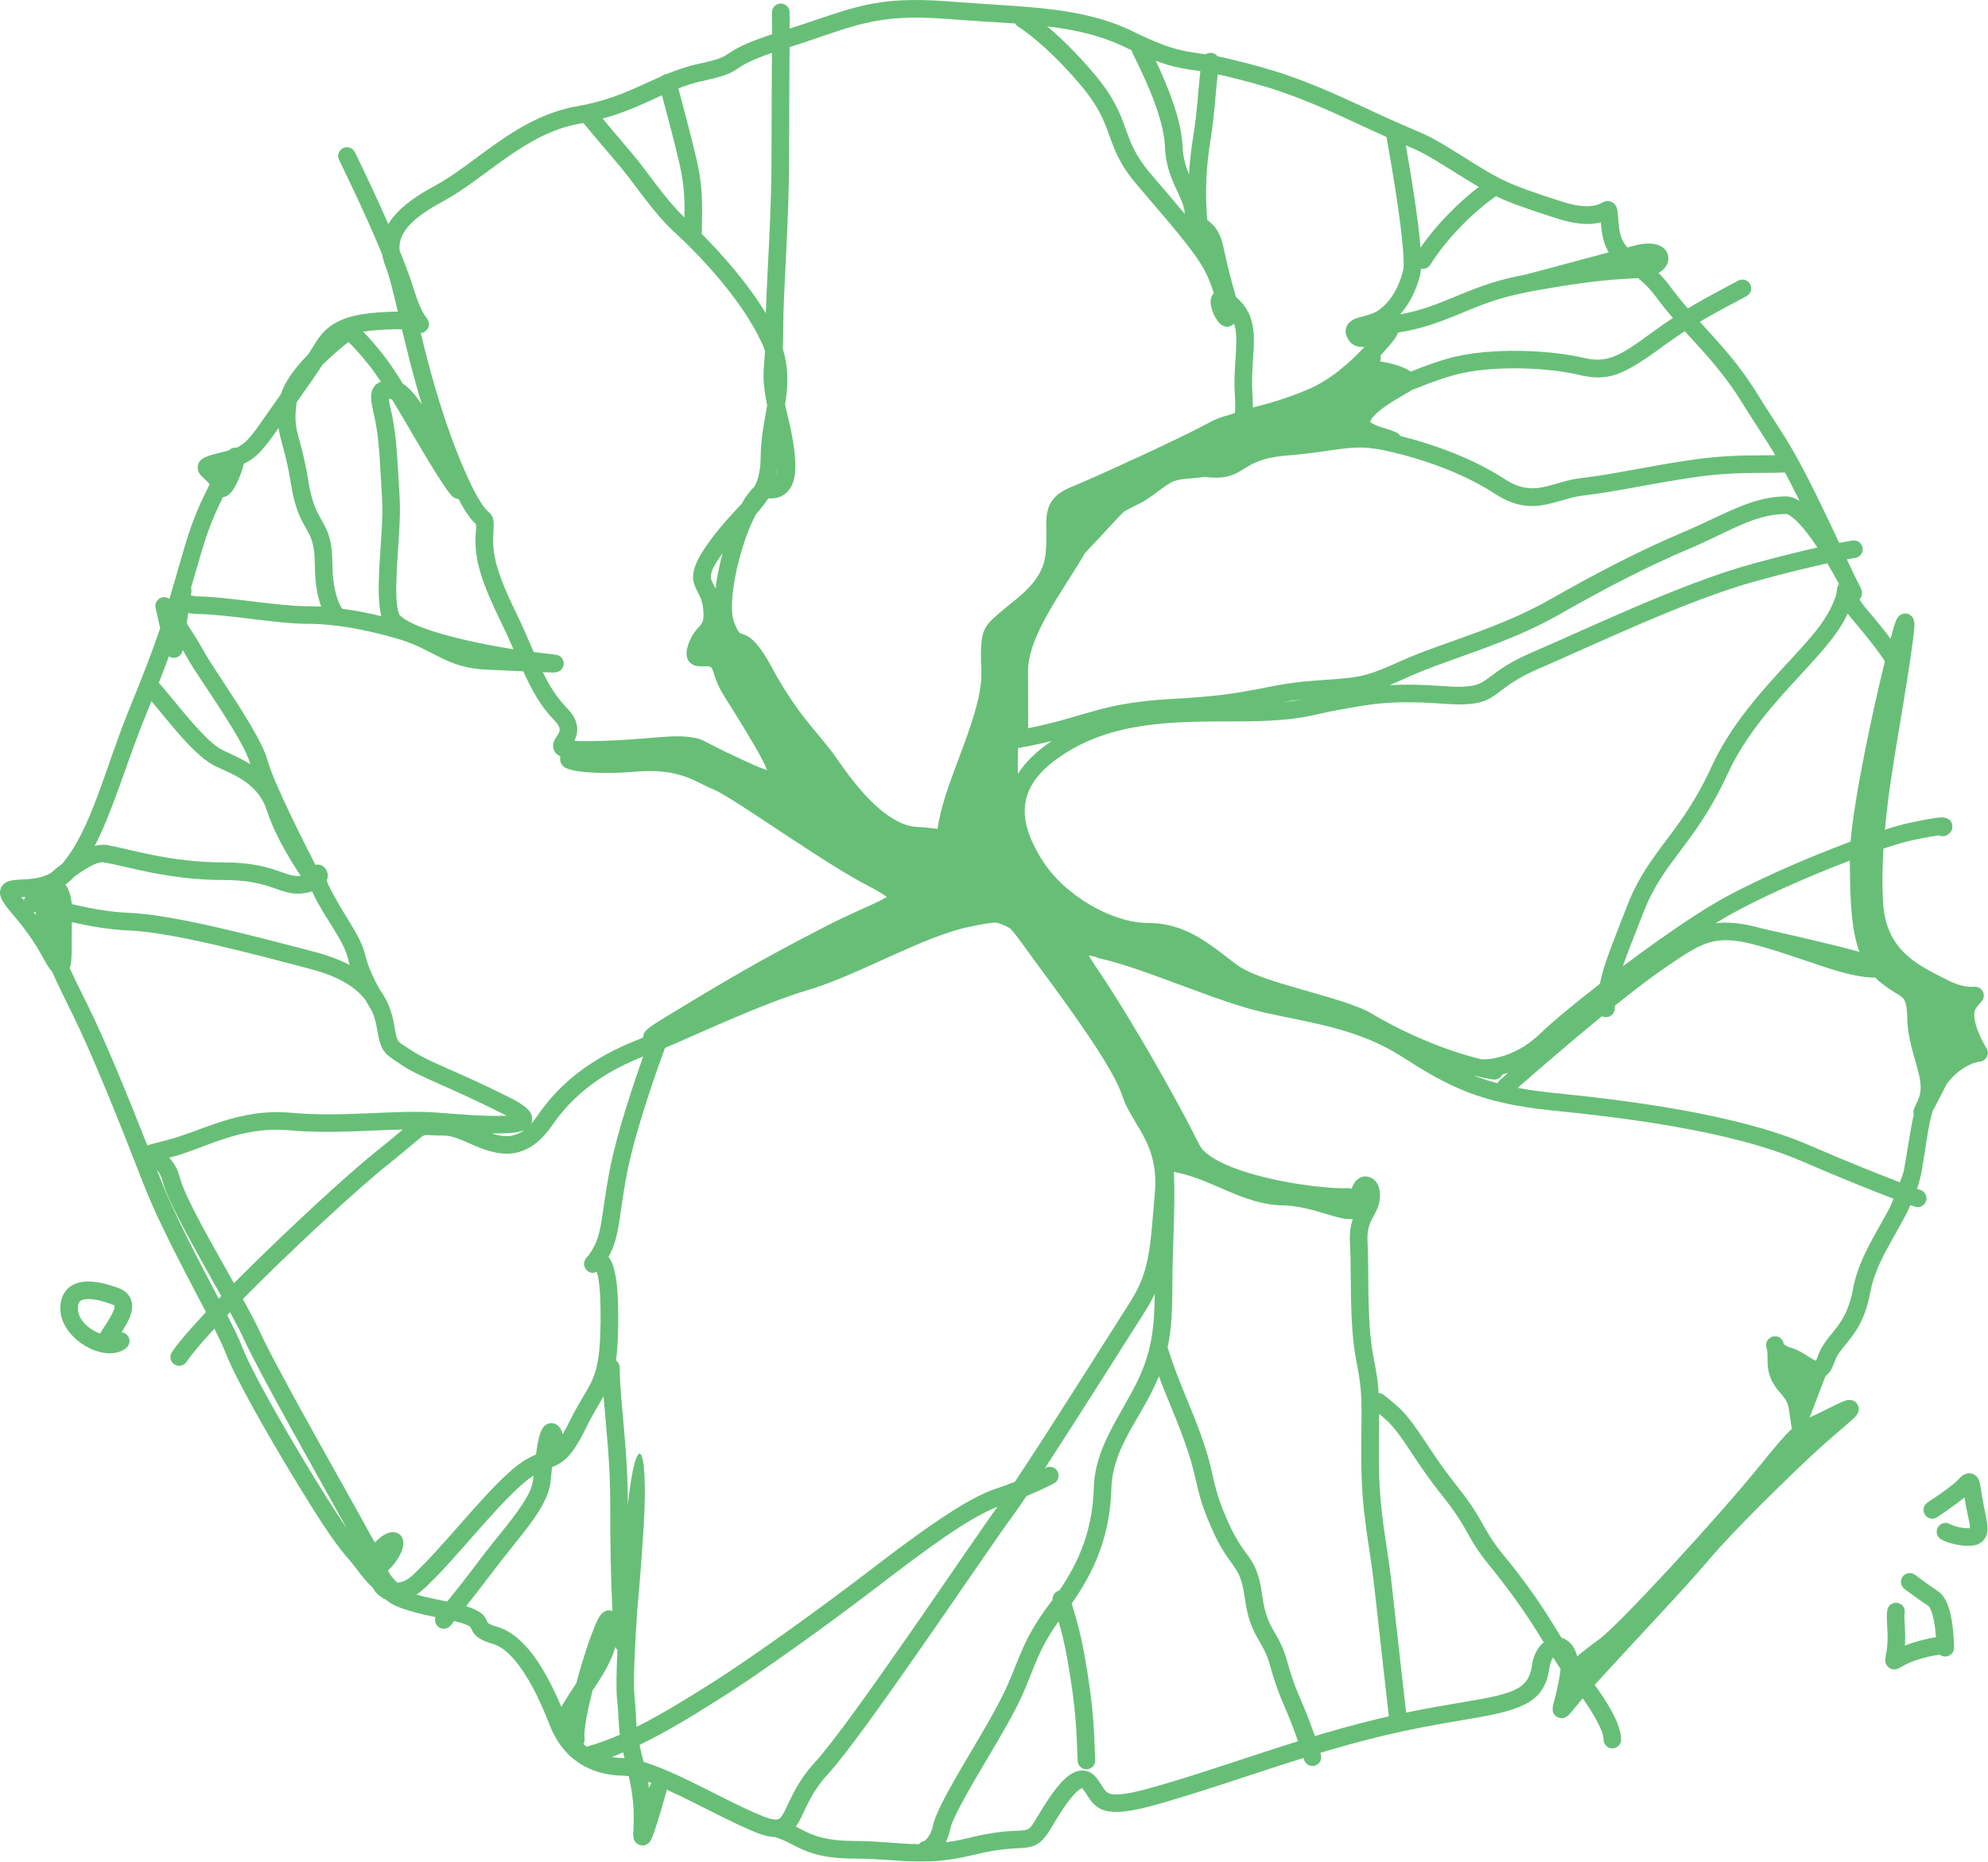 <?xml version="1.0" encoding="UTF-8"?> <svg xmlns="http://www.w3.org/2000/svg" width="284" height="266" viewBox="0 0 284 266" fill="none"> <g opacity="0.6"> <path fill-rule="evenodd" clip-rule="evenodd" d="M257.463 205.275C257.463 205.275 257.191 203.937 256.789 201.044C256.387 198.151 253.692 197.992 253.772 194.178C253.853 190.365 252.616 192.972 255.321 193.676C258.036 194.38 259.735 197.534 260.841 194.268C261.948 191.002 264.803 190.573 265.97 184.316C267.136 178.059 272.174 173.329 273.291 167.101C274.397 160.875 274.387 157.575 277.112 154.065C279.827 150.556 282.723 150.398 282.723 150.398C282.723 150.398 279.575 145.451 281.305 143.229C283.025 141.008 282.29 143.471 277.594 141.094C272.898 138.717 268.142 136.436 267.74 128.775C267.337 121.114 268.594 112.586 269.892 104.936C271.189 97.288 273.522 83.147 271.35 91.381C269.168 99.614 265.437 116.645 265.517 122.711C265.588 128.776 265.497 135.757 268.886 138.863C272.275 141.968 273.612 140.549 273.733 145.552C273.864 150.555 276.84 154.224 275.08 157.828C273.321 161.433 277.112 154.065 277.112 154.065" fill="#01941C"></path> <path fill-rule="evenodd" clip-rule="evenodd" d="M200.838 54.792C199.34 55.768 190.229 60.209 196.956 62.24C203.684 64.271 191.486 61.135 188.147 62.707C184.809 64.278 181.31 63.303 178.222 64.796C175.145 66.29 173.436 66.876 169.534 67.143C165.643 67.41 161.178 70.474 158.563 73.362C155.949 76.25 150.519 81.896 150.519 81.896C150.519 81.896 150.639 74.114 152.711 72.641C154.782 71.168 159.348 67.62 165.24 65.693C171.133 63.767 175.93 60.196 180.374 59.454C184.819 58.712 191.717 55.155 193.356 53.456C194.996 51.758 202.336 53.816 200.838 54.792Z" fill="#01941C"></path> <path fill-rule="evenodd" clip-rule="evenodd" d="M95.069 146.849C104.008 141.393 108.966 138.454 118.308 133.632C127.66 128.81 131.541 128.991 124.955 125.679C118.358 122.366 105.366 112.908 102.48 111.713C99.594 110.518 97.402 108.474 90.584 109.056C83.776 109.639 78.853 108.584 82.519 108.091C86.18 107.598 98.066 106.164 101.283 108.081C104.501 109.997 108.453 113.645 110.756 112.671C113.059 111.698 110.917 107.976 109.901 105.884C108.886 103.791 105.587 99.283 104.592 97.149C103.596 95.014 103.124 94.42 101.917 93.318C100.7 92.217 101.394 88.559 103.355 90.537C105.316 92.514 108.021 94.841 110.424 99.074C112.827 103.306 119.354 111.401 123.074 115.268C126.795 119.133 134.075 121.662 135.252 120.575C136.428 119.488 136.187 121.27 137.545 114.515C138.912 107.758 142.14 102.702 142.06 99.939C141.969 97.175 142.492 92.12 144.041 90.292C145.579 88.464 147.661 83.779 146.132 88.667C144.614 93.555 144.483 95.273 144.523 99.454C144.564 103.635 143.749 108.409 144.403 113.581C145.056 118.754 145.237 123.237 148.355 126.262C151.472 129.287 159.547 133.457 162.222 133.524C164.886 133.592 168.557 134.335 170.799 136.603C173.042 138.873 184.797 143.641 178.231 141.953C171.664 140.264 163.388 137.305 160.603 135.609C157.817 133.911 152.628 133.259 153.433 135.711C154.237 138.165 159.386 148.559 162.543 152.76C165.691 156.96 171.503 168.273 168.476 165.505C165.44 162.736 166.244 166.221 165.993 165.017C165.741 163.812 160.512 153.801 159.245 151.183C157.978 148.566 151.251 137.767 148.113 134.284C144.976 130.802 141.798 129.846 138.771 130.753C135.735 131.659 127.288 134.93 124.04 136.655C120.782 138.378 115.201 139.656 112.998 140.562C110.786 141.468 86.129 152.306 95.069 146.849Z" fill="#01941C"></path> <path fill-rule="evenodd" clip-rule="evenodd" d="M112.804 4.092C121.718 1.217 124.841 -0.643 135.582 0.207C146.769 1.093 154.467 0.868 162.073 4.597C167.522 7.269 169.302 7.324 172.238 7.762C172.494 7.591 172.812 7.513 173.14 7.566C173.473 7.619 173.754 7.8 173.942 8.05C174.531 8.162 175.178 8.302 175.907 8.481C181.9 9.959 185.615 10.996 195.148 15.469C196.943 16.311 198.323 16.936 199.421 17.423C199.602 17.459 199.771 17.535 199.918 17.642C204.117 19.486 203.839 19.146 208.563 22.104C214.43 25.777 214.944 26.163 223.061 28.784C227.404 30.187 228.671 29.026 229.096 28.852C229.587 28.651 229.967 28.729 230.261 28.872C230.503 28.99 230.741 29.181 230.908 29.542C230.971 29.679 231.042 29.898 231.081 30.237C231.122 30.591 231.153 31.221 231.264 32.275C231.423 33.787 231.859 34.676 232.482 35.358C232.948 35.237 233.38 35.126 233.765 35.029C235.764 34.524 237.02 34.917 237.605 35.398C238.103 35.806 238.327 36.33 238.333 36.881C238.338 37.338 238.181 37.843 237.79 38.311C237.591 38.548 237.31 38.789 236.947 39.004C237.501 39.56 238.073 40.213 238.653 41.007C239.445 42.091 240.273 43.099 241.124 44.078C243.982 42.34 246.336 41.189 248.309 40.1C248.917 39.765 249.682 39.986 250.017 40.593C250.353 41.201 250.132 41.966 249.524 42.301C247.672 43.324 245.476 44.399 242.828 45.984C245.519 48.938 248.366 51.915 251.047 56.279C255.086 62.851 255.817 62.727 262.74 77.574C264.056 77.317 264.674 77.231 264.674 77.231C265.361 77.134 265.998 77.614 266.094 78.301C266.191 78.988 265.711 79.624 265.024 79.721C265.024 79.721 264.641 79.775 263.835 79.925C264.431 81.196 264.896 82.165 265.227 82.848C265.54 83.448 265.757 83.889 265.853 84.092C266.241 84.921 265.775 85.503 265.634 85.654C265.896 86.068 266.25 86.556 266.727 87.112C268.186 88.812 269.279 90.197 270.081 91.273C270.097 91.215 270.112 91.156 270.128 91.098C270.432 89.944 270.658 89.205 270.808 88.81C270.943 88.458 271.079 88.253 271.161 88.153C271.422 87.837 271.706 87.737 271.911 87.694C272.367 87.599 272.79 87.704 273.142 88.111C273.249 88.233 273.497 88.61 273.489 89.286C273.466 91.123 272.042 99.765 271.125 105.185C270.401 109.465 269.685 114.023 269.273 118.546C270.686 118.099 271.918 117.756 272.889 117.55C275.369 117.022 276.573 116.843 277.136 116.805C277.694 116.767 277.974 116.861 278.102 116.913C278.701 117.161 278.847 117.581 278.9 117.909C278.946 118.187 278.906 118.492 278.729 118.787C278.596 119.011 278.234 119.282 278.138 119.334L278.114 119.347C277.75 119.534 277.338 119.527 276.996 119.363C276.396 119.444 275.177 119.632 273.413 120.008C272.281 120.249 270.786 120.68 269.065 121.248C268.907 123.798 268.865 126.317 268.992 128.747C269.362 135.8 273.839 137.822 278.16 140.01C280.618 141.255 281.831 140.985 282.084 140.984C282.558 140.981 282.823 141.176 282.965 141.3C283.248 141.545 283.399 141.854 283.405 142.242C283.407 142.414 283.383 142.649 283.224 142.922C283.165 143.023 282.849 143.318 282.29 144.039C282.104 144.278 282.049 144.584 282.039 144.908C282.023 145.387 282.119 145.905 282.261 146.412C282.746 148.144 283.776 149.762 283.776 149.762C284.016 150.139 284.037 150.614 283.833 151.01C283.629 151.408 283.229 151.666 282.784 151.691C282.784 151.691 280.442 151.903 278.164 154.785C277.893 155.314 276.693 157.644 276.077 158.808C275.393 161.063 275.175 163.682 274.518 167.361C274.365 168.217 274.143 169.046 273.869 169.855C274.204 169.978 274.375 170.038 274.375 170.038C275.03 170.268 275.374 170.986 275.143 171.641C274.913 172.296 274.195 172.64 273.54 172.409C273.54 172.409 273.333 172.336 272.93 172.189C272.277 173.606 271.511 174.98 270.738 176.352C269.262 178.976 267.757 181.593 267.198 184.585C266.439 188.649 265.024 190.442 263.755 191.991C263.07 192.828 262.418 193.564 262.03 194.71C261.585 196.022 260.959 196.602 260.384 196.847C259.715 197.132 258.947 197.053 258.103 196.615C257.276 196.186 256.286 195.279 255.051 194.943C255.202 196.311 255.894 196.986 256.494 197.713C257.203 198.57 257.831 199.475 258.029 200.91C258.121 201.571 258.205 202.149 258.282 202.647C259.049 202.276 260.004 201.861 261.41 201.141C262.648 200.507 263.387 200.188 263.733 200.095C264.043 200.011 264.27 200.022 264.413 200.043C264.958 200.123 265.239 200.431 265.399 200.756C265.525 201.009 265.705 201.59 265.191 202.255C264.715 202.869 262.291 204.785 259.965 206.9C256.238 210.29 247.617 218.69 244.013 223.002C241.041 226.558 232.739 235.318 228.199 240.318L228.18 240.339L228.166 240.354C228.046 240.486 227.929 240.615 227.815 240.742C228.756 242.041 229.64 243.387 230.304 244.628C231.115 246.143 231.591 247.534 231.593 248.556C231.595 249.25 231.033 249.814 230.339 249.816C229.645 249.817 229.081 249.256 229.079 248.562C229.077 247.84 228.661 246.885 228.088 245.816C227.549 244.809 226.854 243.73 226.105 242.669C226.007 242.784 225.915 242.892 225.83 242.992C224.95 244.041 224.439 244.696 224.18 244.966C223.997 245.159 223.844 245.266 223.743 245.321C223.307 245.567 222.942 245.514 222.688 245.431C222.323 245.31 221.809 245.016 221.8 244.187C221.799 244.061 221.822 243.835 221.901 243.517C222.064 242.851 222.511 241.384 222.855 239.144C222.893 238.896 222.919 238.665 222.934 238.447C222.577 237.93 222.23 237.397 221.88 236.842C221.618 237.188 221.432 237.684 221.344 238.305C220.687 242.915 218.061 244.249 210.251 245.554C203.343 246.71 198.475 247.573 190.096 250.012C189.609 250.154 189.118 250.299 188.624 250.447C188.686 250.665 188.713 250.767 188.713 250.767C188.882 251.44 188.473 252.124 187.801 252.294C187.128 252.464 186.444 252.055 186.275 251.383C186.275 251.383 186.258 251.318 186.22 251.184C178.807 253.496 170.91 256.301 164.616 258.012C160.425 259.152 158.448 259.04 157.288 258.49C156.567 258.149 156.079 257.643 155.64 257.015C155.34 256.589 155.064 256.089 154.656 255.576C154.638 255.554 154.61 255.526 154.589 255.506C154.536 255.525 154.427 255.566 154.36 255.606C154.237 255.68 154.113 255.772 153.985 255.88C152.686 256.978 151.288 259.304 150.126 261.259C149.337 262.589 148.704 263.222 148.013 263.584C147.517 263.843 146.975 263.971 146.274 264.034C145.032 264.146 143.113 264.057 139.405 264.96C131.652 266.846 129.083 265.597 122.113 265.564C117.705 265.544 115.655 264.783 113.987 263.964C113.005 263.484 112.181 262.963 110.989 262.587C110.911 262.562 110.837 262.531 110.768 262.493C110.051 262.481 109.174 262.294 108.072 261.859C104.73 260.536 99.9 257.853 95.645 255.9C95.506 255.836 95.368 255.773 95.231 255.712C95.231 255.818 95.217 255.927 95.186 256.035C95.186 256.035 93.532 262.013 92.968 262.951C92.372 263.943 91.495 263.707 91.151 263.515C90.954 263.405 90.733 263.224 90.585 262.887C90.523 262.744 90.428 262.411 90.462 261.835C90.594 259.567 90.642 257.514 89.835 253.795C89.556 253.75 89.295 253.725 89.051 253.721C84.259 253.643 80.414 251.33 78.549 246.534C77.587 244.06 76.123 240.656 74.216 238.078C73.082 236.544 71.813 235.289 70.354 234.868C68.64 234.372 68.032 233.825 67.692 233.373C67.546 233.179 67.444 232.989 67.355 232.795C67.302 232.681 67.287 232.548 67.132 232.427C66.782 232.156 66.14 231.909 64.884 231.616C64.726 231.817 64.566 232.022 64.401 232.236C63.979 232.787 63.189 232.89 62.639 232.468C62.2 232.131 62.045 231.559 62.216 231.063C57.663 230.109 56.106 229.425 55.076 228.532C54.153 228.135 53.565 227.438 53.331 226.994C53.312 226.958 53.295 226.922 53.279 226.887C52.672 226.33 51.993 225.594 51.275 224.626C49.074 221.656 48.92 222.293 44.483 215.233C40.039 208.162 33.783 197.394 32.193 193.223C31.87 192.375 31.324 191.218 30.631 189.837C28.789 191.829 27.375 193.493 26.655 194.589C26.274 195.169 25.494 195.329 24.913 194.948C24.334 194.567 24.173 193.788 24.554 193.208C25.392 191.934 27.148 189.903 29.423 187.48C26.66 182.16 22.707 174.884 20.422 168.98C17.107 160.416 13.2 150.684 10.43 145.06C9.29 142.748 8.277 140.73 7.445 138.827C7.323 138.71 7.199 138.567 7.077 138.392C5.828 136.606 5.551 134.989 1.513 130.286C0.609 129.233 0.195 128.505 0.071 128.042C-0.071 127.505 0.016 127.088 0.192 126.754C0.367 126.422 0.658 126.137 1.109 125.953C1.506 125.791 2.16 125.717 2.983 125.675C4.11 125.616 5.708 125.582 7.195 124.785C7.729 124.329 8.297 123.867 8.879 123.425L8.91 123.389C13.08 118.45 14.975 109.852 18.522 101.178C20.559 96.196 21.803 92.958 22.88 89.755L22.223 86.856C22.092 86.272 22.39 85.676 22.937 85.431C23.364 85.241 23.847 85.306 24.204 85.574C24.554 84.412 24.915 83.172 25.309 81.791C27.147 75.365 27.634 73.861 29.939 69.21C29.796 68.991 29.625 68.813 29.47 68.661C29.18 68.381 28.91 68.159 28.739 67.972C28.281 67.473 28.189 66.971 28.26 66.56C28.317 66.23 28.478 65.862 28.93 65.541C29.235 65.324 29.897 65.051 31.134 64.756C31.725 64.615 32.229 64.492 32.672 64.364C32.707 64.328 32.738 64.301 32.765 64.28C33.148 63.982 33.494 63.926 33.782 63.97C33.943 63.898 34.097 63.819 34.245 63.733C35.425 63.046 36.235 61.874 38.007 59.334C38.772 58.237 39.471 57.245 40.117 56.331C40.515 55.125 41.279 53.86 42.234 52.652C42.798 51.941 43.425 51.246 44.065 50.592C44.397 50.075 44.715 49.564 45.026 49.045C47.002 45.747 49.983 44.694 56.269 44.534C56.461 44.529 56.65 44.528 56.831 44.531C56.16 41.673 55.626 39.444 55.126 38.196C54.879 37.581 54.704 36.975 54.607 36.378C51.985 30.012 48.437 22.85 48.437 22.85C48.129 22.229 48.385 21.474 49.006 21.167C49.629 20.859 50.383 21.113 50.69 21.736C50.69 21.736 53.122 26.655 55.471 32.011C56.576 30.179 58.686 28.394 62.026 26.601C65.04 24.983 67.934 22.551 71.095 20.352C74.443 18.022 78.078 15.951 82.385 15.194C86.376 14.492 89.134 13.325 91.663 12.176C92.642 11.731 93.59 11.289 94.556 10.873C94.695 10.752 94.863 10.658 95.052 10.606C95.131 10.585 95.21 10.571 95.289 10.565C96.755 9.964 98.292 9.436 100.071 9.057C102.929 8.45 103.383 8.113 104.204 7.566C105.069 6.991 106.288 6.22 110.29 4.896C110.291 3.887 110.291 2.858 110.286 1.766C110.284 1.072 110.845 0.507 111.538 0.504C112.232 0.501 112.798 1.062 112.8 1.756C112.804 2.563 112.805 3.336 112.804 4.092ZM164.961 184.869C164.569 185.712 164.097 186.566 163.523 187.463C161.317 190.912 154.307 202.067 149.264 209.795C149.334 209.758 149.371 209.737 149.371 209.737C149.98 209.407 150.744 209.632 151.076 210.241C151.408 210.851 151.182 211.614 150.573 211.946C150.573 211.946 149.054 212.773 146.637 213.768C145.808 215.001 145.117 215.999 144.62 216.669C141.238 221.228 123.393 247.956 118.258 253.518C115.795 256.187 115.031 258.656 114.196 260.182C114.033 260.48 113.865 260.75 113.687 260.99C113.915 261.104 114.139 261.219 114.363 261.336C115.977 262.173 117.663 263.03 122.125 263.05C126 263.069 128.467 263.493 131.293 263.501C131.481 263.263 131.754 263.093 132.069 263.044C132.125 263.005 132.96 262.407 133.281 260.844C133.482 259.864 134.195 258.279 135.207 256.395C137.387 252.335 140.961 246.72 142.918 242.894C145.759 237.341 145.578 234.851 150.231 228.776C150.277 228.717 150.322 228.656 150.367 228.598C150.31 228.002 150.689 227.433 151.285 227.269C151.302 227.265 151.319 227.26 151.336 227.256C154.875 222.115 156.12 217.366 156.257 212.581C156.419 206.905 159.887 202.574 162.34 197.652C164.496 193.329 164.921 189.801 164.961 184.869ZM165.553 196.641C165.273 197.337 164.954 198.045 164.591 198.774C162.299 203.369 158.922 207.354 158.77 212.653C158.617 218.011 157.207 223.336 153.103 229.117C153.919 231.958 154.469 233.408 155.395 239.272C156.418 245.75 156.314 248.998 156.46 251.473C156.5 252.165 155.971 252.76 155.278 252.802C154.586 252.843 153.991 252.313 153.95 251.621C153.807 249.195 153.914 246.013 152.912 239.665C152.233 235.365 151.759 233.498 151.228 231.659C147.721 236.616 147.695 239.076 145.156 244.039C143.193 247.877 139.609 253.51 137.422 257.584C136.561 259.186 135.915 260.515 135.744 261.349C135.586 262.119 135.368 262.738 135.126 263.236C136.223 263.084 137.432 262.852 138.811 262.517C141.971 261.748 143.911 261.651 145.238 261.582C145.961 261.544 146.442 261.568 146.85 261.355C147.24 261.151 147.519 260.727 147.964 259.976C148.857 258.473 149.894 256.783 150.923 255.489C151.717 254.491 152.531 253.723 153.271 253.336C153.872 253.023 154.458 252.922 155.002 253.011C155.576 253.102 156.135 253.397 156.623 254.01C156.991 254.473 157.267 254.921 157.535 255.329C157.773 255.694 157.971 256.031 158.365 256.218C158.731 256.392 159.229 256.436 159.962 256.382C160.929 256.313 162.21 256.062 163.956 255.586C170.216 253.885 178.064 251.098 185.44 248.794C185.245 248.239 185.009 247.588 184.724 246.83C183.461 243.47 182.64 242.336 181.46 238.05C180.915 236.067 180.237 235.106 179.616 233.996C178.897 232.71 178.227 231.259 177.821 228.29C177.419 225.341 176.809 224.523 175.891 223.259C175.174 222.273 174.303 221.054 173.246 218.707C170.705 213.07 171.335 212.227 169.595 207.045C168.256 203.053 166.927 200.343 165.553 196.641ZM142.511 215.292C138.352 216.89 132.393 221.316 125.402 226.675C117.895 232.43 108.256 239.294 103.145 242.518C99.756 244.657 95.566 247.285 91.363 249.322C91.488 249.915 91.646 250.591 91.847 251.384C91.878 251.505 91.908 251.625 91.937 251.743C93.357 252.172 94.984 252.831 96.694 253.615C100.906 255.549 105.688 258.212 108.997 259.521C109.559 259.743 110.029 259.888 110.432 259.951C110.792 260.009 111.065 260.01 111.282 259.884C111.481 259.768 111.625 259.574 111.773 259.344C112.016 258.969 112.236 258.507 112.484 257.981C113.26 256.34 114.25 254.154 116.411 251.813C121.472 246.331 138.938 220.153 142.511 215.292ZM92.56 254.586C92.619 254.907 92.671 255.215 92.719 255.513L92.761 255.378C92.822 255.149 92.945 254.951 93.105 254.799C92.921 254.725 92.739 254.654 92.56 254.586ZM89.022 250.391C88.473 250.624 87.926 250.845 87.383 251.049C87.933 251.145 88.503 251.198 89.093 251.207C89.133 251.208 89.173 251.209 89.214 251.211C89.144 250.921 89.081 250.649 89.022 250.391ZM87.913 235.314C87.511 236.702 86.895 237.96 86.147 239.218C85.694 239.982 85.189 240.747 84.657 241.546C84.61 241.73 84.563 241.913 84.517 242.096C83.859 244.751 83.376 247.223 83.509 248.438C83.539 248.714 83.477 248.978 83.348 249.202C83.51 249.34 83.675 249.471 83.847 249.595C83.933 249.545 84.028 249.506 84.128 249.478C85.562 249.079 87.049 248.523 88.552 247.864C88.309 246.085 88.402 245.058 88.143 242.675C88.01 241.431 88.061 238.84 88.205 235.747C88.113 235.656 88.001 235.522 87.913 235.314ZM167.703 167.45C167.936 172.18 167.478 178.419 167.478 184.017C167.478 187.273 167.347 189.951 166.802 192.542C168.584 198.169 170.275 201.167 171.979 206.244C173.682 211.321 173.049 212.152 175.537 217.675C176.745 220.355 177.694 221.422 178.425 222.48C179.272 223.705 179.897 224.906 180.312 227.951C180.726 230.983 181.455 232.158 182.204 233.458C182.789 234.472 183.381 235.552 183.885 237.382C185.035 241.565 185.846 242.667 187.078 245.945C187.384 246.761 187.638 247.462 187.846 248.056C188.366 247.9 188.882 247.747 189.393 247.598C192.865 246.588 195.741 245.844 198.407 245.237C198.045 242.057 196.964 232.532 196.351 226.926C195.602 220.075 194.468 216.542 194.468 208.114C194.468 199.893 194.752 199.52 193.744 194.375C192.707 189.088 193.102 181.594 192.856 177.654C192.759 176.121 192.956 175.038 193.26 174.176C192.798 174.22 192.258 174.186 191.647 174.058C189.643 173.64 186.484 172.28 183.28 172.232C180.369 172.189 177.742 171.192 175.093 170.056C172.743 169.049 170.372 167.927 167.703 167.45ZM142.347 131.832C141.433 131.817 140.245 132.066 138.477 132.427C131.916 133.77 122.55 139.355 115.475 141.447C108.707 143.449 99.137 148.02 95.002 149.722C94.165 151.992 90.804 161.283 89.597 167.523C88.9 171.129 88.661 173.474 88.338 175.302C88.045 176.967 87.681 178.242 86.925 179.591L86.975 179.649C87.552 180.354 88.244 182.231 88.303 186.774C88.348 190.263 88.246 192.628 87.996 194.398C88.318 194.626 88.529 195.002 88.529 195.426C88.529 199.853 89.705 207.039 89.692 214.79V215.01C90.876 203.929 92.708 205.774 91.938 218.409C91.808 220.554 91.408 226.172 91.017 230.313C90.68 235.461 90.439 240.516 90.643 242.405C90.857 244.387 90.816 245.394 90.948 246.737C94.829 244.797 98.668 242.371 101.803 240.393C106.872 237.194 116.428 230.387 123.873 224.68C131.492 218.838 137.975 214.129 142.315 212.693C143.278 212.374 144.174 212.043 144.984 211.724C149.875 204.403 158.858 190.091 161.405 186.109C164.365 181.479 164.294 178.087 164.969 170.574C165.358 166.251 164.158 163.661 162.865 161.44C161.887 159.759 160.874 158.258 160.296 156.494C158.944 152.363 152.422 143.524 147.884 137.378C146.517 135.527 145.61 134.184 144.832 133.247C144.642 133.019 144.466 132.817 144.292 132.645C143.641 132.261 142.993 131.993 142.347 131.832ZM81.139 246.174L81.124 246.175L81.135 246.201L81.139 246.174ZM197.014 202.003C197.01 203.491 196.982 205.385 196.982 208.114C196.982 216.421 198.112 219.9 198.85 226.652C199.447 232.115 200.49 241.299 200.877 244.701C203.792 244.097 206.593 243.618 209.837 243.075C212.506 242.629 214.496 242.231 215.956 241.65C217.756 240.933 218.578 239.894 218.855 237.951C219.077 236.389 219.74 235.308 220.534 234.663C219.38 232.78 218.038 230.622 216.127 228.019C212.108 222.547 211.921 223.136 209.534 218.846C207.198 214.651 205.762 213.771 202.489 208.84C199.674 204.601 199.106 203.725 197.014 202.003ZM86.223 199.525C85.527 200.74 84.659 202.077 83.62 204.212C81.677 208.205 80.388 209.011 78.863 209.627C78.784 210.341 78.715 211.052 78.654 211.687C78.51 213.174 77.742 214.813 76.57 216.562C75.005 218.901 72.712 221.499 70.585 224.328C68.707 226.824 67.521 228.328 66.584 229.494C68.692 230.161 69.168 230.833 69.448 231.349C69.543 231.523 69.545 231.713 69.724 231.887C69.926 232.086 70.309 232.238 71.052 232.453C72.977 233.01 74.74 234.558 76.237 236.583C77.858 238.776 79.193 241.52 80.188 243.884C80.91 242.649 81.639 241.551 82.327 240.516C83.413 236.383 84.897 232.134 85.642 230.978C86.25 230.035 86.97 229.983 87.487 230.197C87.267 225.659 87.168 220.799 87.178 214.786C87.187 209.108 86.558 203.733 86.223 199.525ZM276.57 233.936C276.52 233.251 276.433 232.417 276.281 231.616C276.175 231.061 276.04 230.522 275.855 230.074C275.752 229.824 275.668 229.596 275.508 229.489C273.824 228.365 272.057 227.022 272.057 227.022C271.505 226.602 271.398 225.813 271.817 225.261C272.237 224.709 273.026 224.601 273.579 225.02C273.579 225.02 275.281 226.314 276.905 227.399C277.591 227.857 278.17 228.858 278.513 230.109C279.026 231.983 279.129 234.432 279.148 235.192C279.191 235.504 279.116 235.75 279.085 235.841C279.067 235.894 279.053 235.924 279.051 235.93C279.05 235.931 279.05 235.932 279.05 235.932C278.815 236.479 278.229 236.786 277.645 236.667C277.45 236.628 277.274 236.544 277.125 236.428C276.696 236.477 275.749 236.617 274.485 236.979C272.576 237.525 271.719 238.124 271.378 238.308C270.377 238.849 269.809 238.308 269.581 238.004C269.45 237.831 269.295 237.554 269.315 237.108C269.323 236.93 269.428 236.521 269.537 235.788C269.734 234.459 269.645 233.161 269.589 232.12C269.542 231.251 269.528 230.526 269.624 230.026C269.754 229.344 270.413 228.898 271.095 229.028C271.776 229.158 272.223 229.818 272.092 230.499C272.025 230.854 272.065 231.369 272.098 231.984C272.149 232.9 272.211 233.989 272.132 235.134C272.612 234.939 273.17 234.74 273.793 234.562C275.076 234.194 275.961 234.013 276.57 233.936ZM156.592 136.73C156.219 136.645 155.852 136.575 155.532 136.522C156.239 137.744 157.61 139.638 159.331 142.384C163.94 149.73 168.663 158.199 171.297 163.499C171.977 164.866 173.781 165.887 175.971 166.76C181.691 169.041 190.126 169.912 192.491 169.767C192.701 169.753 192.903 169.793 193.083 169.874C193.229 169.417 193.424 169.073 193.622 168.832C193.957 168.425 194.348 168.213 194.718 168.128C195.685 167.906 197.234 168.648 197.139 170.975C197.094 172.096 196.71 172.88 196.251 173.717C195.785 174.568 195.24 175.514 195.365 177.497C195.606 181.36 195.194 188.708 196.21 193.891C196.659 196.178 196.865 197.554 196.953 199.053C197.213 199.061 197.473 199.15 197.693 199.324C200.786 201.765 201.157 202.289 204.584 207.451C207.909 212.46 209.357 213.361 211.73 217.623C214.052 221.793 214.246 221.211 218.153 226.531C220.355 229.53 221.793 231.934 223.062 234.007C223.979 234.249 224.931 235.081 225.298 236.654C226.13 235.973 227.184 235.148 228.392 234.274C231.367 232.123 245.614 216.565 251.237 209.622C253.672 206.614 254.952 205.094 255.977 204.161C255.861 203.463 255.712 202.5 255.54 201.254C255.378 200.085 254.698 199.498 254.12 198.789C253.249 197.72 252.458 196.509 252.508 194.189C252.52 193.615 252.481 193.133 252.452 192.878C252.321 192.533 252.293 192.257 252.298 192.156C252.321 191.7 252.536 191.439 252.674 191.302C252.954 191.022 253.287 190.91 253.652 190.935C253.883 190.951 254.294 191.015 254.624 191.495C254.663 191.551 254.748 191.717 254.831 192.037C254.944 192.148 255.231 192.392 255.637 192.498C256.855 192.814 257.903 193.546 258.788 194.105C258.976 194.224 259.241 194.356 259.406 194.435C259.478 194.302 259.582 194.098 259.648 193.904C260.144 192.437 260.935 191.468 261.811 190.397C262.886 189.086 264.084 187.566 264.727 184.123C265.337 180.858 266.936 177.982 268.548 175.119C269.257 173.86 269.969 172.603 270.577 171.308C267.845 170.264 263.309 168.469 257.311 165.88C247.223 161.524 231.571 159.652 221.642 158.655C211.344 157.62 206.795 155.169 200.298 150.999C194.102 147.024 187.662 146.229 180.786 144.718C173.761 143.173 163.716 138.398 157.047 136.931C156.879 136.894 156.725 136.825 156.592 136.73ZM76.211 210.845C75.768 211.125 75.28 211.482 74.736 211.957C70.38 215.75 65.167 222.695 60.732 226.853C60.305 227.254 59.894 227.578 59.499 227.842C60.534 228.135 61.932 228.45 63.887 228.836C64.939 227.531 66.207 225.968 68.575 222.818C70.672 220.028 72.938 217.47 74.481 215.165C75.382 213.818 76.041 212.588 76.152 211.445C76.171 211.251 76.19 211.05 76.211 210.845ZM80.365 204.955C80.67 204.461 80.998 203.857 81.36 203.112C84.417 196.831 85.935 197.941 85.789 186.807C85.759 184.53 85.595 183.044 85.357 182.094C85.325 181.969 85.283 181.844 85.24 181.728C84.506 182.073 84.04 181.717 83.796 181.465C83.622 181.285 83.474 181.038 83.445 180.692C83.436 180.58 83.424 180.132 83.79 179.685C83.855 179.606 83.939 179.52 84.04 179.435C84.113 179.336 84.201 179.212 84.29 179.08C85.218 177.695 85.572 176.51 85.863 174.866C86.186 173.028 86.428 170.671 87.129 167.045C88.122 161.911 90.538 154.753 91.889 150.947C88.059 152.498 82.803 155.088 78.901 160.769C77.493 162.818 76.056 163.911 74.655 164.437C72.533 165.234 70.425 164.746 68.387 163.937C66.606 163.231 64.905 162.23 63.287 162.251C61.706 162.272 61.122 162.096 60.605 162.235C60.389 162.292 60.209 162.45 59.884 162.709C59.108 163.333 57.884 164.436 55.456 166.369C51.12 169.82 41.691 178.523 34.688 185.612C35.722 187.485 36.611 189.16 37.19 190.428C39.657 195.839 50.833 215.393 52.89 219.247C53.124 219.685 53.366 220.083 53.56 220.384C53.889 220.051 54.339 219.638 54.791 219.36C55.583 218.871 56.167 218.877 56.498 218.962C57.077 219.108 57.465 219.492 57.597 220.132C57.668 220.483 57.621 221.051 57.36 221.69C56.992 222.593 56.205 223.735 55.419 224.39C55.508 224.574 55.665 224.88 55.806 225.07C56.124 225.497 56.495 225.887 56.746 226.135C57.336 226.113 58.117 225.859 59.013 225.019C63.467 220.842 68.709 213.871 73.085 210.061C74.519 208.811 75.625 208.227 76.566 207.829C76.731 206.65 76.921 205.577 77.132 204.908C77.34 204.25 77.648 203.841 77.879 203.659C78.232 203.382 78.604 203.308 78.97 203.362C79.315 203.413 79.897 203.64 80.271 204.538C80.327 204.674 80.358 204.815 80.365 204.955ZM280.646 213.961C279.092 215.219 276.732 216.793 276.732 216.793C276.153 217.174 275.373 217.014 274.991 216.435C274.608 215.855 274.769 215.075 275.349 214.693C275.349 214.693 278.978 212.333 279.854 211.307C280.49 210.562 281.096 210.475 281.455 210.513C281.9 210.56 282.353 210.784 282.656 211.392C282.893 211.87 283.02 213.116 283.324 214.762C283.626 216.408 284.052 217.914 283.903 218.863C283.806 219.483 283.538 219.965 283.107 220.318C282.738 220.62 282.216 220.846 281.458 220.869C279.05 220.944 277.315 219.955 277.315 219.955C276.71 219.616 276.493 218.85 276.832 218.245C277.17 217.638 277.936 217.422 278.542 217.76C278.542 217.76 279.734 218.408 281.381 218.356L281.419 218.353C281.421 218.254 281.422 218.123 281.411 218.022C281.387 217.803 281.345 217.565 281.295 217.312C281.167 216.677 280.989 215.964 280.851 215.217C280.768 214.762 280.702 214.34 280.646 213.961ZM32.863 187.479C32.726 187.622 32.589 187.763 32.454 187.904C33.396 189.744 34.141 191.275 34.542 192.327C36.101 196.417 42.255 206.962 46.611 213.895C47.888 215.927 48.805 217.31 49.517 218.323C45.96 211.912 37.075 196.236 34.903 191.472C34.41 190.39 33.697 189.018 32.863 187.479ZM79.418 206.238C79.4 206.243 79.382 206.247 79.364 206.25C79.36 206.27 79.355 206.289 79.35 206.308C79.373 206.286 79.395 206.262 79.418 206.238ZM17.358 190.361C17.646 190.386 17.925 190.511 18.144 190.733C18.628 191.228 18.62 192.024 18.126 192.51C17.161 193.455 15.337 193.642 13.474 192.938C11.03 192.016 8.643 189.684 8.622 187.012C8.612 185.677 9.032 184.776 9.639 184.165C10.251 183.552 11.096 183.212 12.081 183.127C13.579 182.999 15.462 183.491 16.962 184.055C17.9 184.408 18.407 184.967 18.669 185.586C18.917 186.174 18.94 186.858 18.751 187.589C18.519 188.487 17.904 189.499 17.358 190.361ZM14.308 190.566C14.326 190.521 14.347 190.477 14.371 190.432C14.759 189.707 15.666 188.549 16.145 187.445C16.228 187.253 16.297 187.064 16.336 186.882C16.36 186.767 16.393 186.659 16.354 186.566C16.317 186.479 16.207 186.457 16.076 186.408C14.912 185.97 13.46 185.532 12.296 185.632C11.951 185.662 11.635 185.725 11.42 185.94C11.201 186.16 11.132 186.511 11.136 186.992C11.149 188.657 12.783 189.974 14.308 190.566ZM31.608 185.197C28.28 179.206 23.977 171.814 23.214 168.728C23.038 168.016 22.733 167.51 22.405 167.143L22.766 168.073C24.911 173.613 28.523 180.363 31.245 185.571C31.365 185.448 31.486 185.323 31.608 185.197ZM57.542 161.388C52.618 161.493 47.023 162.015 41.412 161.506C34.118 160.844 29.259 164.147 24.238 165.402L24.169 165.42C24.773 166.075 25.368 166.969 25.654 168.124C26.365 170.996 30.226 177.657 33.425 183.349C40.475 176.248 49.609 167.809 53.89 164.402C55.639 163.01 56.761 162.05 57.542 161.388ZM267.878 139.684H267.859C263.619 139.69 258.251 137.093 251.296 135.148C248.784 134.447 246.982 134.196 245.368 134.42C242.899 134.764 240.897 136.193 237.534 138.506C235.638 139.81 233.239 141.656 230.696 143.702C230.69 143.839 230.685 143.976 230.681 144.117C230.662 144.811 230.084 145.359 229.39 145.34C229.195 145.335 229.011 145.286 228.848 145.201C224.413 148.833 219.805 152.814 216.819 155.436C218.343 155.727 220.018 155.965 221.894 156.154C232.032 157.172 248.007 159.123 258.308 163.572C264.301 166.16 268.821 167.946 271.517 168.976C271.737 168.307 271.918 167.624 272.043 166.919C272.605 163.768 272.911 161.341 273.4 159.258C273.338 159.07 273.318 158.831 273.396 158.534C273.411 158.479 273.559 158.111 273.947 157.315L273.967 157.272C274.046 157.045 274.131 156.821 274.22 156.598C274.579 155.311 274.281 153.999 273.896 152.582C273.331 150.501 272.538 148.233 272.473 145.622C272.436 144.189 272.338 143.389 272.03 142.86C271.756 142.388 271.309 142.191 270.739 141.841C270.018 141.396 269.124 140.83 268.031 139.828C267.979 139.78 267.928 139.733 267.878 139.684ZM10.258 131.887C10.241 134.631 10.314 137.15 10.049 138.067C10.022 138.159 9.991 138.247 9.958 138.327C10.733 140.046 11.659 141.869 12.684 143.949C15.014 148.679 18.144 156.287 21.057 163.694C21.086 163.678 21.115 163.664 21.146 163.65C21.437 163.515 22.18 163.326 23.628 162.964C28.886 161.65 34.002 158.31 41.639 159.002C49.097 159.679 56.525 158.527 62.387 158.968C65.219 159.181 69.402 159.546 72.081 159.427C72.174 159.423 72.264 159.419 72.353 159.413C72.19 159.324 72.013 159.231 71.822 159.135C64.394 155.386 60 153.906 57.568 152.295C55.854 151.159 55.128 150.734 54.641 149.847C54.328 149.275 54.111 148.484 53.874 147.096L53.857 146.992C53.726 146.226 53.535 145.371 53.154 144.499C53.017 144.28 52.652 143.684 52.205 142.879C52.118 142.765 52.027 142.651 51.93 142.537C50.575 140.947 48.286 139.493 44.403 138.47C36.041 136.266 24.505 133.173 18.338 132.942C15.656 132.842 12.74 132.325 10.259 131.757L10.258 131.887ZM162.528 154.9C163.955 157.732 165.651 161.109 166.564 163.107C166.734 163.101 166.92 163.118 167.125 163.166C165.987 160.696 164.108 157.298 162.528 154.9ZM74.905 161.453C74.644 161.575 74.325 161.681 73.947 161.755C73.075 161.926 71.75 161.97 70.245 161.945C71.401 162.332 72.579 162.531 73.772 162.084C74.152 161.941 74.529 161.734 74.905 161.453ZM74.754 95.922C73.095 95.845 71.219 95.755 69.554 95.685C66.609 95.562 64.685 94.822 62.823 93.904C61.154 93.083 59.544 92.098 57.122 91.371C53.959 90.421 50.926 89.757 48.119 89.41C48.098 89.409 48.077 89.406 48.056 89.403C46.562 89.219 45.133 89.127 43.783 89.13C39.767 89.137 32.63 87.808 28.388 87.732C27.804 87.722 27.308 87.67 26.885 87.588L26.664 89.066C27.519 90.362 28.444 91.825 29.083 92.998C30.591 95.765 37.246 104.884 38.213 108.62C39.005 111.677 43.653 120.836 45.064 123.581C45.481 123.473 45.919 123.565 46.291 123.888C46.606 124.161 47.076 124.94 46.669 125.813C46.748 126.038 46.85 126.3 46.976 126.56C48.962 130.665 51.507 133.523 52.214 136.593C52.58 138.181 53.515 140.078 54.266 141.437C54.751 142.086 55.123 142.743 55.413 143.39L55.42 143.404L55.424 143.414C55.922 144.534 56.176 145.627 56.342 146.611C56.515 147.633 56.618 148.223 56.846 148.638C56.999 148.918 57.232 149.073 57.571 149.3C57.93 149.541 58.38 149.818 58.955 150.199C61.343 151.779 65.663 153.211 72.954 156.89C74.455 157.648 75.272 158.292 75.617 158.753C76.007 159.275 76.063 159.76 75.991 160.16C75.965 160.307 75.918 160.451 75.85 160.589C76.175 160.237 76.501 159.823 76.829 159.345C81.415 152.669 87.697 149.896 91.855 148.26C91.857 148.09 91.896 147.904 91.987 147.703C92.056 147.546 92.208 147.3 92.529 147.02C92.841 146.749 93.447 146.325 94.411 145.736C103.379 140.261 108.35 137.312 117.733 132.475C121.469 130.547 124.332 129.42 125.999 128.549C126.237 128.425 126.481 128.269 126.674 128.138C126.211 127.817 125.339 127.242 124.382 126.761C117.818 123.461 104.871 114.025 101.995 112.834C99.249 111.697 97.169 109.715 90.688 110.268C87.226 110.564 84.237 110.445 82.534 110.195C81.538 110.048 80.884 109.797 80.622 109.609C80.19 109.301 80.051 108.922 80.016 108.612C79.997 108.439 80.003 108.255 80.056 108.069L80.053 108.068C79.56 107.858 79.312 107.555 79.169 107.268C78.999 106.92 78.953 106.528 79.089 106.081C79.159 105.85 79.309 105.569 79.505 105.256C79.684 104.972 79.994 104.619 79.941 104.136C79.904 103.801 79.685 103.441 79.262 103.005C77.203 100.873 76.018 98.692 74.754 95.922ZM215.434 153.306C215.156 153.392 214.89 153.464 214.637 153.525C214.407 154.025 213.866 154.332 213.297 154.241C212.384 154.096 211.44 153.896 210.48 153.655C211.562 154.076 212.702 154.452 213.938 154.782C214.008 154.618 214.116 154.467 214.258 154.341C214.618 154.023 215.012 153.677 215.434 153.306ZM269.585 137.836C269.632 137.884 269.68 137.93 269.729 137.974C271.014 139.152 271.992 139.637 272.705 140.106C273.323 140.513 273.791 140.923 274.155 141.515C274.628 142.283 274.932 143.42 274.986 145.558C275.055 148.315 276.034 150.65 276.544 152.797C278.101 150.974 279.68 150.069 280.841 149.622C280.353 148.628 279.793 147.273 279.599 145.983C279.455 145.022 279.516 144.099 279.836 143.312C279.069 143.131 278.124 142.81 277.025 142.254C273.327 140.381 269.645 138.524 267.755 134.445C268.064 135.504 268.477 136.453 269.056 137.226C269.312 137.413 269.456 137.586 269.51 137.684C269.538 137.736 269.563 137.786 269.585 137.836ZM261.047 80.492C258.768 80.989 255.455 81.778 250.974 82.999C241.07 85.698 227.598 92.201 219.803 95.553C216.812 96.839 215.423 97.932 214.348 98.745C212.46 100.173 211.415 100.934 206.091 100.545C198.306 99.977 195.378 100.715 191.299 101.418C187.077 102.145 186.082 103.075 176.538 103.075C167.395 103.075 158.875 103.097 151.596 108.002C148.898 109.819 147.358 111.696 146.729 113.663C145.786 116.608 146.899 119.661 148.791 122.75C152.069 128.097 159.109 131.874 163.872 131.873C169.275 131.871 172.42 134.591 176.577 137.773C178.451 139.206 182.204 140.305 185.953 141.379C190.002 142.538 194.053 143.653 196.121 144.916C199.62 147.053 206.059 150.073 211.753 151.378C211.84 151.362 211.929 151.356 212.021 151.359C212.021 151.359 216.129 151.462 220.031 147.689C221.769 146.009 224.923 143.39 228.548 140.577C229.104 137.822 230.307 134.934 232.469 129.373C233.996 125.446 235.922 122.88 238.055 120.037C240.077 117.342 242.291 114.379 244.492 109.579C247.25 103.567 251.654 98.753 255.427 94.658C257.812 92.07 259.937 89.791 261.13 87.659C262.312 85.546 262.412 84.499 262.414 84.323C262.419 83.939 262.547 83.673 262.726 83.487C262.286 82.655 261.708 81.604 261.047 80.492ZM145.764 130.585C146.859 131.264 147.955 132.194 149.044 133.403C150.327 134.827 152.199 137.453 154.065 140.259C153.161 138.373 152.488 136.835 152.234 136.064C151.983 135.3 152.073 134.684 152.324 134.196C152.574 133.708 153.014 133.313 153.649 133.072C154.342 132.807 155.352 132.734 156.476 132.873C153.165 131.305 149.41 128.997 147.479 127.124C145.745 125.442 144.805 123.367 144.229 120.982C143.702 118.795 143.484 116.334 143.153 113.697C142.567 109.036 143.146 104.696 143.249 100.816C143.091 101.897 142.657 103.211 142.071 104.73C141.047 107.378 139.578 110.749 138.777 114.722C138.186 117.653 137.881 119.027 137.644 119.72C137.473 120.221 137.298 120.497 137.134 120.69C136.975 120.878 136.811 121.007 136.624 121.121C136.501 121.196 136.339 121.242 136.104 121.458C135.856 121.687 135.508 121.878 135.046 121.973C134.462 122.094 133.586 122.059 132.532 121.825C129.569 121.172 124.936 118.982 122.162 116.099C118.387 112.174 111.763 103.951 109.325 99.653C107.043 95.635 104.475 93.397 102.58 91.504C102.57 91.586 102.565 91.665 102.57 91.732C102.586 91.965 102.609 92.212 102.757 92.347C104.099 93.566 104.632 94.217 105.732 96.577C106.724 98.708 110.017 103.206 111.031 105.295C111.688 106.647 112.751 108.644 112.983 110.243C113.219 111.858 112.746 113.152 111.24 113.789C110.429 114.131 109.453 114.106 108.385 113.781C113.613 117.194 121.037 122.265 125.512 124.515C126.958 125.242 127.936 125.83 128.507 126.324C129.303 127.014 129.525 127.697 129.487 128.279C129.45 128.85 129.138 129.479 128.352 130.06C127.012 131.051 123.65 132.251 118.885 134.709C112.605 137.947 108.315 140.333 103.458 143.211C107.666 141.453 111.687 139.701 112.518 139.359C114.702 138.463 120.222 137.209 123.443 135.503C126.749 133.752 135.328 130.428 138.407 129.508C139.875 129.069 141.381 128.994 142.902 129.361C143.236 129.385 143.541 129.436 143.824 129.512C144.534 129.703 145.149 130.042 145.764 130.585ZM161.571 134.68C163.465 135.746 167.271 137.232 171.383 138.583C170.752 138.169 170.236 137.781 169.905 137.447C167.895 135.411 164.581 134.8 162.183 134.74C162.001 134.736 161.796 134.716 161.571 134.68ZM269.271 94.473C268.601 93.466 267.244 91.576 264.819 88.749C264.487 88.363 264.202 88 263.956 87.661C263.78 88.037 263.571 88.444 263.324 88.887C262.054 91.156 259.815 93.605 257.276 96.361C253.663 100.282 249.418 104.87 246.777 110.628C244.479 115.637 242.176 118.732 240.066 121.546C238.066 124.211 236.243 126.603 234.811 130.284C233.462 133.756 232.493 136.119 231.833 138.071C236.528 134.552 241.52 131.068 245.064 128.994C249.84 126.201 257.814 122.69 264.367 120.252C264.925 113.823 267.363 102.255 269.271 94.473ZM44.578 127.366C44.471 127.399 44.358 127.432 44.241 127.462C42.562 127.894 41.406 127.663 40.03 127.203C38.394 126.656 36.364 125.737 31.942 125.739C24.113 125.744 18.235 123.804 14.877 123.222C14.105 123.089 13.107 123.627 12.032 124.294C11.557 124.589 11.076 124.921 10.602 125.272C10.202 125.71 9.782 126.08 9.35 126.394C9.772 126.968 10.144 127.894 10.253 129.18C12.712 129.767 15.699 130.328 18.432 130.43C24.727 130.667 36.509 133.79 45.043 136.038C47.02 136.559 48.636 137.192 49.962 137.893C49.886 137.642 49.82 137.397 49.764 137.158C49.093 134.238 46.601 131.557 44.712 127.654C44.665 127.555 44.62 127.46 44.578 127.366ZM264.253 122.969C258.053 125.326 250.774 128.567 246.333 131.164C245.932 131.4 245.511 131.653 245.073 131.923C246.943 131.673 249.039 131.91 251.938 132.718C252.53 132.849 260.875 134.698 265.622 135.994C265.382 135.332 265.184 134.628 265.023 133.889C264.307 130.61 264.298 126.636 264.253 122.969ZM7.722 131.189L7.741 131.322L7.746 131.133L7.714 131.125L7.722 131.189ZM4.765 130.268C4.894 130.43 5.019 130.587 5.139 130.741L5.119 130.54L5.105 130.374L4.985 130.338L4.765 130.268ZM3.626 128.154C3.421 128.164 3.226 128.171 3.044 128.18C3.154 128.325 3.275 128.478 3.407 128.632C3.445 128.46 3.52 128.296 3.626 128.154ZM21.639 100.185C21.39 100.804 21.126 101.45 20.849 102.129C18.042 108.993 16.18 115.786 13.524 120.879C14.179 120.707 14.784 120.655 15.306 120.745C18.58 121.313 24.307 123.23 31.941 123.225C36.017 123.223 38.256 123.927 39.938 124.51C41.063 124.902 41.867 125.268 42.968 125.147C41.993 123.704 39.321 119.565 38.176 115.933C36.94 112.013 33.662 110.812 30.841 109.508C29.484 108.88 27.872 107.422 26.289 105.693C24.62 103.869 22.958 101.746 21.639 100.185ZM145.04 3.357C142.106 3.149 138.925 2.994 135.384 2.713C124.784 1.874 121.916 3.84 112.797 6.734C112.78 10.709 112.734 14.849 112.734 22.028C112.734 32.136 111.887 41.111 111.887 47.181C111.887 48.217 111.857 49.063 111.816 49.789C112.617 52.356 112.584 54.657 112.284 56.939C112.246 57.236 112.202 57.532 112.155 57.829C112.241 58.217 112.339 58.636 112.45 59.088C113.464 63.207 113.918 66.552 113.419 68.505C113.182 69.426 112.751 70.108 112.165 70.562C111.565 71.027 110.784 71.282 109.772 71.21C109.765 71.213 109.753 71.219 109.737 71.225C109.275 71.979 108.708 72.672 108.05 73.409L108.001 73.464C107.952 73.555 107.904 73.646 107.856 73.74C106.488 76.413 105.29 80.371 104.8 83.771C104.497 85.869 104.433 87.737 104.865 88.871C105.188 89.717 105.4 90.165 105.629 90.404C105.767 90.548 105.915 90.526 106.069 90.578C106.283 90.65 106.513 90.742 106.77 90.888C107.515 91.311 108.608 92.277 110.298 95.424C113.981 102.279 117.155 104.985 119.304 108.053C120.565 109.854 122.785 113.112 125.536 115.485C127.207 116.927 129.068 118.059 131.043 118.16C132.278 118.223 133.317 118.348 133.928 118.434C134.033 117.731 134.261 116.454 134.698 114.911C135.702 111.36 137.589 107.049 138.886 102.972C139.697 100.419 140.284 97.965 140.191 95.88C140.025 92.14 140.198 90.685 140.833 89.618C141.263 88.896 141.929 88.329 142.989 87.401C144.118 86.413 145.679 85.34 147.007 83.926C148.19 82.668 149.187 81.118 149.382 79.038C149.559 77.159 149.439 75.709 149.472 74.55C149.505 73.407 149.691 72.487 150.195 71.692C150.694 70.905 151.518 70.209 152.974 69.613C154.431 69.016 157.115 67.829 160.086 66.474C160.848 66.09 161.646 65.72 162.477 65.374C166.513 63.507 170.614 61.541 172.614 60.452C173.914 59.744 174.905 59.464 175.647 59.263C175.911 59.193 176.256 59.076 176.367 59.038C176.387 58.953 176.433 58.744 176.447 58.573C176.486 58.054 176.463 57.343 176.401 56.354C176.233 53.645 176.558 51.255 176.609 49.185C176.637 48.093 176.599 47.103 176.285 46.225C176.207 46.313 176.124 46.384 176.043 46.441C175.772 46.631 175.461 46.718 175.103 46.67C174.866 46.639 174.36 46.488 173.89 45.784C173.165 44.698 172.882 43.548 172.956 42.904C173.006 42.462 173.168 42.124 173.403 41.881C173.02 40.678 172.53 39.417 172.028 38.519C170.47 35.733 167.316 32.121 162.533 26.54C159.963 23.54 159.225 21.448 158.446 19.277C157.747 17.331 157.01 15.316 154.539 12.354C149.49 6.3 145.482 3.819 145.482 3.819C145.291 3.702 145.141 3.541 145.04 3.357ZM150.255 105.874C149.128 106.152 147.868 106.432 146.408 106.708C146.332 106.723 146.257 106.73 146.182 106.73C146.018 106.81 145.833 106.856 145.637 106.856C145.573 106.857 145.51 106.852 145.448 106.843C145.399 108.056 145.378 109.301 145.424 110.573C146.428 108.977 147.968 107.414 150.191 105.916C150.213 105.902 150.234 105.888 150.255 105.874ZM98.508 108.523C100.014 109.045 101.184 109.718 102.422 110.278C101.812 109.861 101.213 109.463 100.637 109.12C100.14 108.823 99.401 108.639 98.508 108.523ZM109.289 50.159C109.125 49.682 108.927 49.196 108.688 48.697C105.7 42.418 99.528 36.069 96.435 33.252C93.228 30.329 90.766 26.33 88.279 23.43C86.418 21.26 84.276 18.698 83.34 17.574C83.169 17.607 82.996 17.638 82.821 17.669C78.889 18.361 75.587 20.289 72.531 22.416C69.287 24.673 66.308 27.155 63.216 28.816C58.779 31.197 56.834 33.318 57.088 35.816C57.953 37.935 58.711 39.954 59.202 41.588C60.014 44.298 60.812 45.254 60.99 45.493C61.14 45.695 61.196 45.85 61.22 45.929C61.396 46.491 61.194 46.87 60.981 47.123C60.837 47.295 60.571 47.56 60.106 47.578C61.321 52.602 62.946 58.719 65.336 64.728C68.466 72.598 69.686 72.963 70.082 73.437C70.381 73.795 70.604 74.16 70.508 75.648C70.328 78.433 70.369 80.649 73.547 87.178C74.671 89.489 75.502 91.451 76.25 93.177C76.755 93.241 77.213 93.293 77.614 93.332C78.996 93.47 79.637 93.597 79.738 93.639C80.177 93.821 80.331 94.115 80.404 94.269C80.594 94.67 80.572 95.055 80.364 95.426C80.314 95.516 80.023 96.048 79.211 96.082C78.973 96.092 78.372 96.076 77.544 96.043C78.491 97.987 79.508 99.641 81.07 101.257C82.111 102.334 82.427 103.297 82.457 104.1C82.482 104.764 82.304 105.348 82.061 105.85C82.466 105.878 82.97 105.9 83.53 105.899C90.713 105.895 95.178 104.994 97.91 105.254C100.76 105.527 99.624 105.602 105.736 108.414C107.158 109.069 108.347 109.611 109.265 109.937C109.366 109.974 109.476 110.007 109.584 110.037C109.252 109.165 108.608 107.94 107.629 106.276C103.165 98.682 102.881 99.153 101.87 95.898C101.784 95.623 101.688 95.434 101.538 95.332C101.258 95.142 100.911 95.2 100.619 95.206C100.053 95.218 99.553 95.198 99.208 95.072C98.84 94.936 98.557 94.713 98.355 94.403C98.108 94.024 97.901 93.342 98.311 92.149C98.678 91.078 99.111 90.439 99.522 89.94C99.834 89.559 100.154 89.323 100.342 88.897C100.521 88.491 100.548 87.92 100.444 86.905C100.304 85.555 99.761 84.847 99.441 84.141C98.788 82.696 98.464 81.196 101.649 76.959C103.33 74.723 104.78 73.269 105.939 71.995C106.538 70.927 107.168 70.082 107.772 69.548C108.343 68.455 108.657 67.158 108.669 65.226C108.685 62.665 109.169 60.397 109.55 58.176C109.566 58.086 109.581 57.994 109.597 57.903C108.796 54.134 109.115 53.123 109.289 50.159ZM22.686 97.561C24.099 99.126 26.116 101.779 28.143 103.995C29.462 105.437 30.765 106.702 31.896 107.225C33.18 107.82 34.518 108.423 35.766 109.199C34.784 105.558 28.326 96.862 26.876 94.201C26.648 93.783 26.382 93.326 26.096 92.854L26.086 92.922C25.996 93.519 25.494 93.969 24.889 93.991C24.611 94.002 24.348 93.921 24.132 93.772C23.702 94.943 23.228 96.184 22.686 97.561ZM254.993 67.507C251.435 67.689 248.017 67.324 241.961 68.205C235.758 69.108 230.59 70.309 226.275 70.79C224.618 70.974 223.212 71.505 221.815 71.867C219.34 72.509 216.894 72.723 213.53 70.531C208.732 67.402 202.568 65.382 197.801 64.358C193.031 63.334 191.316 64.48 183.856 65.087C179.583 65.433 178.396 66.63 177.056 67.384C175.913 68.028 174.691 68.465 172.156 68.144C172.144 68.142 172.132 68.141 172.12 68.139C171.376 68.247 170.557 68.329 169.618 68.393C168.971 68.437 168.308 68.567 167.643 68.765C167.186 68.986 166.771 69.245 166.376 69.519C165.275 70.283 164.298 71.14 163.127 71.771C162.272 72.23 161.427 72.615 160.58 73.092C160.188 73.461 159.822 73.834 159.488 74.202C158.314 75.498 156.575 77.347 155.012 78.997C153.209 82.143 150.609 85.758 148.81 89.334C147.687 91.567 146.87 93.774 146.87 95.827C146.87 99.365 146.877 102.347 146.883 104.054C155.679 102.282 157.031 100.415 167.964 99.832C179.177 99.235 180.425 97.825 187.385 97.289C194.131 96.77 194.516 96.988 200.131 94.448C205.905 91.838 214.043 89.857 221.375 85.689C228.795 81.471 234.508 78.569 240.406 76.063C246.451 73.496 250.156 70.991 255.059 70.923C255.665 70.915 256.335 71.116 257.026 71.544L257.087 71.584C256.285 69.962 255.601 68.636 254.993 67.507ZM186.17 99.923C185.113 100.033 184.186 100.166 183.317 100.312C184.456 100.205 185.364 100.072 186.17 99.923ZM259.633 78.23C258.963 77.22 258.256 76.243 257.554 75.418C257.012 74.781 256.478 74.237 255.963 73.859C255.645 73.625 255.368 73.433 255.094 73.437C250.494 73.5 247.06 75.969 241.389 78.377C235.571 80.849 229.936 83.714 222.618 87.875C215.212 92.084 206.999 94.102 201.167 96.739C200.141 97.203 199.279 97.581 198.519 97.893C200.554 97.781 203.002 97.799 206.274 98.038C210.485 98.346 211.338 97.87 212.831 96.74C214.01 95.849 215.533 94.653 218.81 93.243C226.686 89.856 240.306 83.301 250.314 80.573C254.291 79.489 257.367 78.74 259.633 78.23ZM65.515 71.302C65.463 71.3 65.41 71.295 65.356 71.286C65.198 71.261 64.959 71.197 64.691 70.981C64.532 70.853 64.219 70.509 63.772 69.867C61.38 66.434 58.547 61.245 55.984 57.042L55.816 57.024C55.745 57.016 55.674 57.009 55.604 57.002L55.549 56.997L55.555 57.066C55.601 57.465 55.701 57.972 55.852 58.611C56.693 62.17 56.769 65.976 57.091 71.048C57.283 74.075 56.814 78.415 56.657 82.142C56.561 84.409 56.558 86.429 56.984 87.679C57.088 87.981 57.434 88.216 57.865 88.493C58.529 88.921 59.41 89.322 60.429 89.705C64.037 91.059 69.293 92.128 73.355 92.767C72.76 91.418 72.092 89.934 71.287 88.278C67.766 81.046 67.8 78.57 67.999 75.487C68.013 75.282 68.018 75.068 68.02 74.929C67.913 74.832 67.756 74.683 67.606 74.522C67.166 74.049 66.492 73.184 65.515 71.302ZM42.404 57.447C42.379 57.562 42.359 57.675 42.345 57.789C42.036 60.231 42.307 61.207 42.785 62.963C43.142 64.273 43.606 65.972 44.06 68.805C44.575 72.027 45.359 73.278 46.019 74.445C46.807 75.84 47.464 77.132 47.485 80.587C47.508 84.543 48.503 86.416 48.871 86.974C50.662 87.213 52.537 87.572 54.473 88.045C54.094 86.576 54.044 84.425 54.146 82.036C54.299 78.397 54.77 74.162 54.582 71.206C54.271 66.307 54.218 62.628 53.406 59.188C53.122 57.986 53.002 57.153 53.021 56.591C53.045 55.872 53.275 55.406 53.57 55.085C53.79 54.848 54.065 54.666 54.415 54.557C53.79 53.608 53.191 52.763 52.634 52.07C51.224 50.319 50.289 49.352 49.776 48.865C48.926 49.531 47.462 50.735 46.039 52.168C45.003 53.762 43.837 55.417 42.404 57.447ZM39.796 61.163C37.872 63.9 36.846 65.127 35.51 65.905C35.293 66.032 35.068 66.146 34.827 66.253C34.763 66.547 34.673 66.877 34.559 67.223C34.261 68.123 33.821 69.16 33.407 69.825C33.132 70.267 32.835 70.579 32.591 70.745C32.339 70.916 32.088 71 31.85 71.022C29.924 74.97 29.407 76.605 27.727 82.483C27.579 82.998 27.436 83.494 27.297 83.973C27.354 84.152 27.371 84.345 27.342 84.54L27.261 85.082C27.567 85.145 27.986 85.211 28.432 85.219C32.661 85.294 39.775 86.623 43.778 86.616C44.462 86.615 45.164 86.636 45.884 86.68C45.396 85.371 44.988 83.432 44.971 80.602C44.955 77.839 44.461 76.799 43.83 75.682C43.072 74.341 42.169 72.904 41.577 69.202C41.033 65.799 40.47 64.1 40.114 62.702C39.978 62.17 39.868 61.678 39.796 61.163ZM103.226 79.054C101.983 80.763 101.524 81.694 101.548 82.442C101.563 82.904 101.796 83.246 102.011 83.669C102.081 83.806 102.152 83.948 102.221 84.096C102.415 82.5 102.766 80.76 103.226 79.054ZM159.097 71.047C160.809 69.493 162.927 68.031 165.111 67.058C164.552 67.252 164.007 67.461 163.477 67.68C162.683 68.048 161.892 68.411 161.12 68.764C157.585 70.55 154.884 72.63 153.435 73.662C152.988 73.979 152.763 74.751 152.533 75.611C152.288 76.524 152.122 77.551 152.009 78.507C152.318 78.183 152.644 77.839 152.98 77.485C155.129 73.765 157.117 72.179 159.097 71.047ZM240.679 47.327C239.696 47.967 238.657 48.681 237.558 49.486C231.867 53.651 229.746 54.579 225.484 53.542C221.708 52.623 213.262 52.005 207.516 53.655C204.749 54.45 203.06 55.231 201.669 55.734C201.621 55.77 201.571 55.806 201.517 55.841C200.794 56.313 198.224 57.608 196.656 59.044C196.345 59.328 196.076 59.614 195.898 59.903C195.827 60.019 195.75 60.122 195.761 60.233C195.772 60.351 195.911 60.404 196.067 60.505C196.368 60.7 196.78 60.872 197.313 61.033C198.855 61.498 199.555 61.802 199.685 61.901C199.852 62.029 199.966 62.164 200.042 62.297C204.768 63.468 210.403 65.491 214.903 68.424C217.453 70.087 219.307 69.92 221.185 69.434C222.69 69.043 224.21 68.49 225.997 68.291C230.289 67.814 235.429 66.616 241.599 65.717C247.052 64.924 250.402 65.116 253.61 65.041C252.077 62.433 250.899 60.839 248.905 57.595C246.225 53.233 243.371 50.275 240.679 47.327ZM111.125 66.659C111.086 67.144 111.027 67.591 110.95 68.01C110.974 67.927 110.995 67.839 111.014 67.746C111.083 67.424 111.118 67.06 111.125 66.659ZM193.908 54.65C191.709 56.539 185.003 59.952 180.58 60.69C178.466 61.043 176.273 62.087 173.9 63.253C172.214 64.083 170.446 64.977 168.572 65.771C169.558 65.55 170.694 65.47 172.049 65.602C174.105 65.269 175.544 64.693 177.672 63.662C179.355 62.846 181.147 62.677 182.981 62.524C184.514 62.397 186.082 62.283 187.607 61.566C188.432 61.177 189.711 60.995 191.153 60.987C191.871 60.984 192.634 61.019 193.393 61.075C193.073 60.192 193.275 59.228 193.963 58.28C194.508 57.529 195.423 56.766 196.393 56.08C196.328 56.063 196.262 56.046 196.194 56.028C194.975 55.705 194.289 55.188 193.908 54.65ZM173.957 10.613C173.636 13.333 173.539 16.195 172.928 19.993C172.252 24.189 172.158 27.923 172.46 31.425C172.646 31.565 172.839 31.714 173.035 31.894C173.681 32.49 174.376 33.392 174.802 35.414C175.648 39.423 176.481 42.122 176.481 42.122C176.507 42.209 176.524 42.296 176.531 42.381C176.785 42.608 177.062 42.882 177.361 43.213C178.575 44.559 179.027 46.138 179.112 47.972C179.221 50.261 178.712 53.004 178.91 56.198C178.962 57.031 178.985 57.695 178.975 58.229C180.528 57.849 183.786 56.973 186.85 55.65C190.044 54.271 192.709 51.938 194.938 49.56C193.964 49.645 193.182 49.332 192.71 48.659C192.139 47.847 192.166 47.2 192.346 46.719C192.519 46.26 192.918 45.832 193.596 45.542C194.401 45.198 195.931 45.065 197.015 44.275C198.733 43.019 199.866 40.962 200.428 38.715C200.6 38.025 200.52 36.576 200.348 34.74C199.931 30.283 198.824 23.752 198.064 19.568C197.022 19.105 195.73 18.518 194.08 17.745C184.778 13.379 181.153 12.365 175.304 10.922C174.824 10.803 174.376 10.702 173.957 10.613ZM57.425 47.063C57.101 47.044 56.738 47.037 56.333 47.047C54.566 47.093 53.11 47.185 51.894 47.399C52.508 48.019 53.377 48.985 54.592 50.493C55.499 51.621 56.512 53.144 57.579 54.865C57.65 54.903 57.722 54.946 57.796 54.995C58.199 55.264 58.707 55.759 59.261 56.438C59.576 56.823 59.912 57.273 60.261 57.771C59.086 53.906 58.174 50.223 57.425 47.063ZM234.004 39.734C230.587 39.919 227.931 40.082 221.992 41.064C215.904 42.072 213.765 42.657 209.212 44.559C205.466 46.126 203.093 46.985 199.715 47.521C199.633 47.8 199.375 48.321 198.732 49.077C198.245 49.65 197.732 50.234 197.195 50.819C197.275 51.092 197.261 51.384 197.155 51.647C198.969 51.887 200.788 52.525 201.532 53.099C202.832 52.595 204.439 51.923 206.822 51.239C212.979 49.47 222.032 50.114 226.078 51.099C229.638 51.966 231.32 50.936 236.073 47.457C237.093 46.711 238.063 46.04 238.986 45.431C238.172 44.494 237.382 43.528 236.624 42.491C235.716 41.248 234.828 40.399 234.004 39.734ZM213.712 28.035C210.83 30.003 206.81 33.843 204.337 37.821C204.047 38.288 203.5 38.498 202.992 38.383C202.968 38.766 202.926 39.084 202.866 39.325C202.337 41.439 201.375 43.399 200.021 44.916C202.834 44.401 204.986 43.601 208.243 42.241C211.969 40.683 214.146 39.967 217.976 39.223C220.043 38.69 225.494 37.206 229.823 36.057C229.296 35.2 228.928 34.102 228.764 32.538C228.735 32.259 228.709 31.998 228.687 31.761C228.475 31.822 228.246 31.875 228.002 31.914C226.84 32.1 225.051 32.068 222.289 31.176C217.95 29.775 215.702 28.988 213.712 28.035ZM110.279 7.553C106.564 8.836 105.907 9.484 105.046 10.021C104.282 10.498 103.385 10.923 100.593 11.517C99.243 11.804 98.042 12.187 96.906 12.624C97.478 14.743 98.717 19.385 99.495 22.72C100.56 27.281 100.268 30.168 100.268 33.113C100.268 33.215 100.256 33.314 100.233 33.409C103.051 36.226 106.761 40.391 109.409 44.764C109.572 38.843 110.22 30.869 110.22 22.028C110.22 15.339 110.26 11.29 110.279 7.553ZM200.832 20.766C201.57 24.944 202.48 30.536 202.851 34.506C202.879 34.809 202.904 35.105 202.926 35.392C205.285 31.974 208.563 28.757 211.251 26.713C210.142 26.064 208.893 25.276 207.228 24.235C203.56 21.938 202.969 21.675 200.832 20.766ZM94.569 13.613C93.951 13.891 93.334 14.178 92.703 14.464C90.76 15.348 88.687 16.236 86.088 16.942C87.17 18.237 88.762 20.131 90.187 21.793C92.525 24.519 94.823 28.253 97.784 31.073C97.822 28.912 97.809 26.555 97.048 23.291C96.314 20.149 95.168 15.838 94.569 13.613ZM149.588 3.768C151.336 5.228 153.766 7.502 156.47 10.744C159.212 14.033 160.036 16.267 160.812 18.427C161.506 20.362 162.153 22.232 164.443 24.904C166.283 27.052 167.886 28.921 169.258 30.568C169.253 30.52 169.248 30.469 169.244 30.418C169.145 29.182 168.511 28.072 167.919 26.765C167.203 25.184 166.507 23.379 166.42 20.995C166.263 16.773 163.546 11.117 161.799 7.606C161.733 7.475 161.693 7.336 161.676 7.198C161.445 7.088 161.209 6.974 160.966 6.854C157.33 5.072 153.669 4.249 149.588 3.768ZM165.117 8.688C166.848 12.372 168.793 17.169 168.932 20.902C168.991 22.506 169.391 23.796 169.859 24.93C169.955 23.224 170.147 21.452 170.446 19.593C171.061 15.775 171.155 12.901 171.48 10.167C169.35 9.841 167.806 9.702 165.117 8.688Z" fill="#01941C"></path> </g> </svg> 